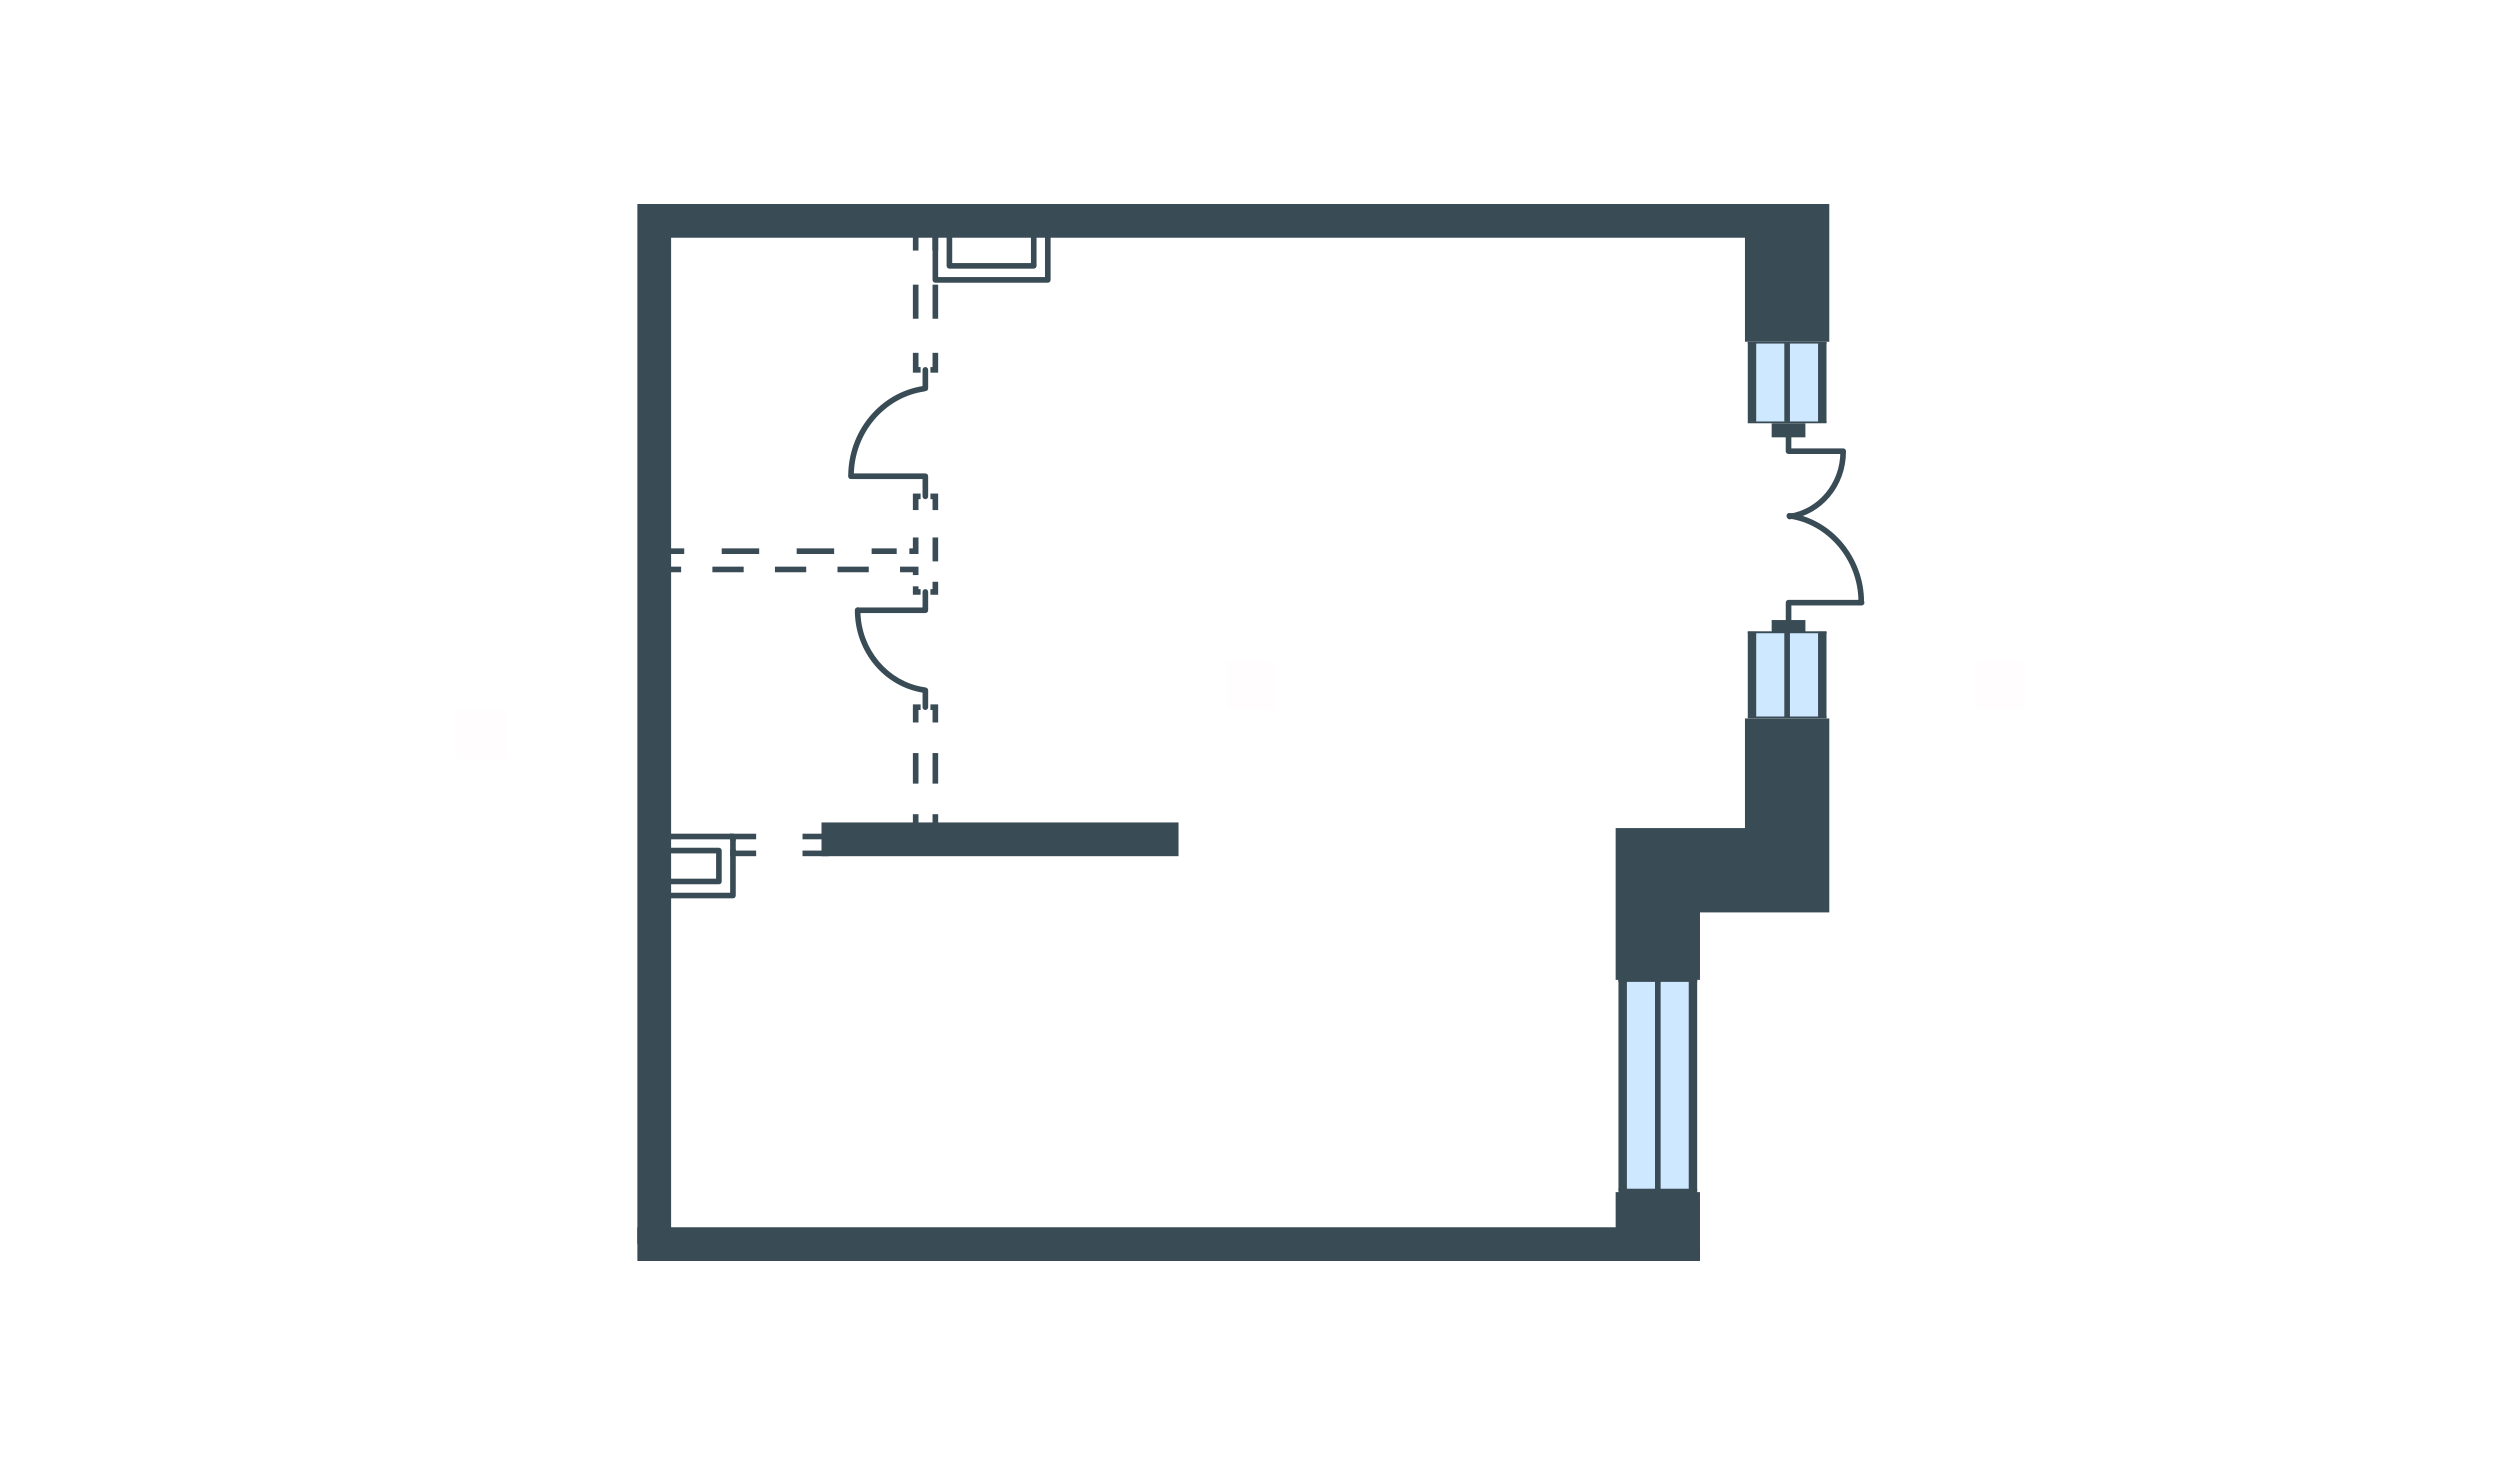 <svg width="511" height="300" viewBox="0 0 511 300" fill="none" xmlns="http://www.w3.org/2000/svg">
<g id="TP_PL_7_0_2_3&#208;&#157;_plan">
<rect id="txt_left" x="93.415" y="155" width="10" height="10" transform="rotate(-90 93.415 155)" fill="#FF5959" fill-opacity="0.01"/>
<rect id="txt_right" x="403.727" y="145" width="10" height="10" transform="rotate(-90 403.727 145)" fill="#FF5959" fill-opacity="0.01"/>
<rect id="txt_square" x="250.686" y="145" width="10" height="10" transform="rotate(-90 250.686 145)" fill="#FF5959" fill-opacity="0.01"/>
<g id="Group 1003">
<path id="Vector 2371 (Stroke)" d="M362.129 86.517L369.024 86.517L369.024 89.39L362.129 89.39L362.129 86.517Z" fill="#394B55"/>
<path id="Vector 2372 (Stroke)" d="M362.129 126.738L369.024 126.738L369.024 129.611L362.129 129.611L362.129 126.738Z" fill="#394B55"/>
<g id="Group 997">
<g id="Group 2">
<path id="Vector (Stroke)" d="M366.157 126.961L366.157 123.761L380.516 123.761C380.834 123.761 381.091 123.503 381.091 123.186C381.091 122.869 380.834 122.611 380.516 122.611L365.583 122.611C365.266 122.611 365.008 122.869 365.008 123.186L365.008 126.961C365.008 127.278 365.266 127.535 365.583 127.535C365.9 127.535 366.157 127.278 366.157 126.961Z" fill="#394B55"/>
<path id="Vector 2 (Stroke)" d="M381.011 123.03C381.011 113.875 374.371 106.075 365.82 104.853C365.506 104.808 365.215 105.026 365.17 105.34C365.125 105.654 365.344 105.946 365.658 105.991C373.611 107.127 379.862 114.416 379.862 123.03C379.862 123.348 380.119 123.605 380.436 123.605C380.753 123.605 381.011 123.348 381.011 123.03Z" fill="#394B55"/>
</g>
<g id="Group 3">
<path id="Vector 3 (Stroke)" d="M366.151 89.39C366.151 89.073 365.893 88.816 365.576 88.815C365.259 88.815 365.002 89.073 365.002 89.39L365.002 92.221C365.002 92.538 365.259 92.796 365.576 92.796L376.74 92.796C377.057 92.796 377.314 92.538 377.314 92.221C377.314 91.904 377.057 91.646 376.74 91.646L366.151 91.646L366.151 89.39Z" fill="#394B55"/>
<path id="Vector 4 (Stroke)" d="M377.314 92.376C377.314 92.059 377.057 91.802 376.74 91.802C376.423 91.802 376.165 92.059 376.165 92.376C376.165 98.789 371.638 104.116 365.725 105.015C365.412 105.062 365.196 105.356 365.244 105.67C365.292 105.983 365.585 106.199 365.898 106.151C372.404 105.162 377.314 99.326 377.314 92.376Z" fill="#394B55"/>
</g>
</g>
<path id="Vector 2243 (Stroke)" d="M347.476 243.669L330.238 243.669L330.246 257.753L347.484 257.753L347.476 243.669Z" fill="#394B55"/>
<path id="Vector 2244 (Stroke)" d="M373.908 146.85L356.67 146.85L356.67 169.259L330.239 169.259L330.239 200.287L347.477 200.287L347.477 186.497L373.908 186.497L373.908 146.85Z" fill="#394B55"/>
<path id="Vector 2246 (Stroke)" d="M373.908 41.697L356.67 41.697L356.67 69.853L373.908 69.853L373.908 41.697Z" fill="#394B55"/>
<g id="Group 998">
<g id="Group 769">
<path id="Vector 15" d="M331.389 200.205L331.389 243.465L346.328 243.465L346.328 200.205L331.389 200.205Z" fill="#CEE8FF"/>
<path id="Vector 16" d="M345.179 199.959L345.179 243.465L346.903 243.465L346.902 199.959L345.179 199.959Z" fill="#394B55"/>
<path id="Vector 17" d="M338.283 199.959L338.283 243.219L339.432 243.219L339.432 199.959L338.283 199.959Z" fill="#394B55"/>
<path id="Vector 18" d="M330.813 200.039L330.813 243.219L332.537 243.219L332.537 199.959L330.813 199.959L330.813 200.039Z" fill="#394B55"/>
<path id="Vector 19" d="M330.813 242.974L330.813 243.957L346.902 243.957L346.902 242.974L330.813 242.974Z" fill="#394B55"/>
<path id="Vector 20" d="M330.813 199.713L330.813 200.696L346.902 200.696L346.902 199.713L330.813 199.713Z" fill="#394B55"/>
</g>
</g>
<g id="Group 999">
<g id="Group 769_2">
<path id="Vector 15_2" d="M357.819 129.235L357.819 146.652L372.759 146.652L372.759 129.235L357.819 129.235Z" fill="#CEE8FF"/>
<path id="Vector 16_2" d="M371.61 129.136L371.61 146.651L373.334 146.651L373.334 129.136L371.61 129.136Z" fill="#394B55"/>
<path id="Vector 17_2" d="M364.714 129.136L364.714 146.552L365.863 146.552L365.863 129.136L364.714 129.136Z" fill="#394B55"/>
<path id="Vector 18_2" d="M357.245 129.168L357.245 146.552L358.969 146.552L358.969 129.136L357.245 129.136L357.245 129.168Z" fill="#394B55"/>
<path id="Vector 19_2" d="M357.245 146.454L357.245 146.85L373.334 146.85L373.334 146.454L357.245 146.454Z" fill="#394B55"/>
<path id="Vector 20_2" d="M357.245 129.037L357.245 129.433L373.334 129.433L373.334 129.037L357.245 129.037Z" fill="#394B55"/>
</g>
</g>
<g id="Group 1000">
<g id="Group 769_3">
<path id="Vector 15_3" d="M357.82 70.039L357.82 86.332L372.76 86.332L372.76 70.039L357.82 70.039Z" fill="#CEE8FF"/>
<path id="Vector 16_3" d="M371.61 69.946L371.61 86.332L373.334 86.332L373.334 69.946L371.61 69.946Z" fill="#394B55"/>
<path id="Vector 17_3" d="M364.715 69.946L364.715 86.239L365.864 86.239L365.864 69.946L364.715 69.946Z" fill="#394B55"/>
<path id="Vector 18_3" d="M357.245 69.977L357.245 86.239L358.969 86.239L358.969 69.946L357.245 69.946L357.245 69.977Z" fill="#394B55"/>
<path id="Vector 19_3" d="M357.245 86.147L357.245 86.517L373.334 86.517L373.334 86.147L357.245 86.147Z" fill="#394B55"/>
<path id="Vector 20_3" d="M357.245 69.853L357.245 70.224L373.334 70.224L373.334 69.853L357.245 69.853Z" fill="#394B55"/>
</g>
</g>
<path id="Vector 2286 (Stroke)" d="M333.974 257.747L137.174 257.747L130.279 257.747L130.279 250.852L333.974 250.852L333.974 257.747Z" fill="#394B55"/>
<path id="Vector 2287 (Stroke)" d="M137.174 41.699L137.175 254.299L130.28 254.299L130.279 41.699L137.174 41.699Z" fill="#394B55"/>
<path id="Vector 2302 (Stroke)" d="M167.915 168.109L240.889 168.109L240.889 175.004L167.915 175.004L167.915 168.109Z" fill="#394B55"/>
<path id="Vector 2303 (Stroke)" d="M136.312 41.697L357.619 41.698L357.619 48.593L136.312 48.593L136.312 41.697Z" fill="#394B55"/>
<g id="Group 1001">
<g id="Group 159">
<path id="Vector 40 (Stroke)" d="M175.371 124.167C175.054 124.167 174.797 124.424 174.797 124.741C174.797 125.059 175.054 125.316 175.371 125.316L189.142 125.316C189.459 125.316 189.717 125.059 189.717 124.741L189.717 120.993C189.717 120.675 189.459 120.418 189.142 120.418C188.825 120.418 188.568 120.675 188.568 120.993L188.568 124.167L175.371 124.167Z" fill="#394B55"/>
<path id="Vector 41 (Stroke)" d="M188.57 144.551L188.573 144.61C188.603 144.9 188.847 145.126 189.145 145.126C189.442 145.126 189.687 144.9 189.717 144.61L189.72 144.551L189.72 141.109C189.72 140.791 189.462 140.534 189.145 140.534C188.828 140.534 188.57 140.791 188.57 141.109L188.57 144.551Z" fill="#394B55"/>
<path id="Vector 42 (Stroke)" d="M174.725 124.742C174.725 133.274 180.808 140.412 188.752 141.604C189.065 141.651 189.358 141.435 189.405 141.121C189.452 140.807 189.236 140.515 188.922 140.468C181.568 139.364 175.874 132.732 175.874 124.742C175.874 124.424 175.617 124.167 175.299 124.167C174.982 124.167 174.725 124.424 174.725 124.742Z" fill="#394B55"/>
</g>
</g>
<g id="Group 1002">
<g id="Group 159_2">
<path id="Vector 40 (Stroke)_2" d="M174.027 97.916C173.709 97.916 173.452 97.659 173.452 97.342C173.452 97.025 173.709 96.767 174.027 96.767L189.141 96.767C189.458 96.767 189.715 97.025 189.715 97.342L189.715 101.457C189.715 101.774 189.458 102.031 189.141 102.031C188.823 102.031 188.566 101.774 188.566 101.457L188.566 97.916L174.027 97.916Z" fill="#394B55"/>
<path id="Vector 41 (Stroke)_2" d="M188.567 75.599C188.567 75.282 188.825 75.024 189.142 75.024C189.459 75.024 189.717 75.282 189.717 75.599L189.717 79.378C189.717 79.695 189.459 79.952 189.142 79.952C188.825 79.952 188.567 79.695 188.567 79.378L188.567 75.599Z" fill="#394B55"/>
<path id="Vector 42 (Stroke)_2" d="M173.372 97.342C173.372 88.004 180.03 80.194 188.72 78.89C189.033 78.843 189.326 79.059 189.373 79.373C189.42 79.687 189.204 79.979 188.89 80.026C180.79 81.242 174.521 88.546 174.521 97.342C174.521 97.66 174.264 97.917 173.947 97.917C173.629 97.917 173.372 97.66 173.372 97.342Z" fill="#394B55"/>
</g>
</g>
<path id="Vector 2312 (Stroke)" d="M136.599 182.475L149.24 182.475L149.24 171.557L136.599 171.557C136.282 171.557 136.025 171.3 136.025 170.983C136.025 170.665 136.282 170.408 136.599 170.408L149.815 170.408C149.967 170.408 150.114 170.469 150.221 170.577C150.329 170.684 150.39 170.83 150.39 170.983L150.39 183.049C150.39 183.202 150.329 183.348 150.221 183.456C150.114 183.563 149.967 183.624 149.815 183.624L136.599 183.624C136.282 183.624 136.025 183.367 136.025 183.049C136.025 182.732 136.282 182.475 136.599 182.475Z" fill="#394B55"/>
<path id="Vector 2315 (Stroke)" d="M136.6 179.601L146.368 179.601L146.368 174.429L136.6 174.429C136.283 174.429 136.026 174.172 136.026 173.855C136.026 173.538 136.283 173.28 136.6 173.28L146.943 173.28C147.26 173.28 147.518 173.538 147.518 173.855L147.518 180.175C147.518 180.328 147.457 180.474 147.349 180.582C147.241 180.689 147.095 180.75 146.943 180.75L136.6 180.75C136.283 180.75 136.026 180.493 136.026 180.175C136.026 179.858 136.283 179.601 136.6 179.601Z" fill="#394B55"/>
<path id="Vector 2324 (Stroke)" d="M214.171 44.571C214.488 44.571 214.745 44.828 214.745 45.146L214.745 57.212C214.745 57.365 214.685 57.511 214.577 57.619C214.469 57.726 214.323 57.787 214.171 57.787L191.187 57.787C190.87 57.787 190.612 57.53 190.612 57.212L190.612 45.146C190.612 44.993 190.673 44.847 190.781 44.74C190.888 44.632 191.035 44.571 191.187 44.571L214.171 44.571ZM191.761 56.638L213.596 56.638L213.596 45.721L191.761 45.721L191.761 56.638Z" fill="#394B55"/>
<path id="Vector 2325 (Stroke)" d="M211.298 46.295C211.615 46.295 211.872 46.552 211.872 46.87L211.872 54.339C211.872 54.492 211.812 54.638 211.704 54.745C211.596 54.853 211.45 54.914 211.298 54.914L194.06 54.914C193.743 54.914 193.485 54.657 193.485 54.339L193.485 46.87C193.485 46.717 193.546 46.571 193.654 46.463C193.761 46.355 193.908 46.295 194.06 46.295L211.298 46.295ZM194.635 53.765L210.723 53.765L210.723 47.444L194.635 47.444L194.635 53.765Z" fill="#394B55"/>
<path id="Vector 2346 (Stroke)" d="M190.181 120.418L190.611 120.418L190.611 118.91L191.761 118.91L191.761 121.567L190.181 121.567L190.181 120.418ZM190.611 109.86L191.761 109.86L191.761 114.744L190.611 114.744L190.611 109.86ZM190.181 100.882L191.761 100.882L191.761 104.258L190.611 104.258L190.611 102.031L190.181 102.031L190.181 100.882ZM186.589 119.844L187.739 119.844L187.739 120.418L188.169 120.418L188.169 121.567L186.589 121.567L186.589 119.844ZM186.589 100.882L188.169 100.882L188.169 102.031L187.739 102.031L187.739 104.258L186.589 104.258L186.589 100.882ZM183.968 115.821L187.739 115.821L187.739 117.545L186.589 117.545L186.589 116.971L183.968 116.971L183.968 115.821ZM185.871 112.087L186.589 112.087L186.589 109.86L187.739 109.86L187.739 113.236L185.871 113.236L185.871 112.087ZM178.162 113.236L178.162 112.087L183.285 112.087L183.285 113.236L178.162 113.236ZM171.183 115.821L177.575 115.821L177.575 116.971L171.183 116.971L171.183 115.821ZM162.839 112.087L170.501 112.087L170.501 113.236L162.839 113.236L162.839 112.087ZM158.398 115.821L164.791 115.821L164.791 116.971L158.398 116.971L158.398 115.821ZM147.517 112.087L155.178 112.087L155.178 113.236L147.517 113.236L147.517 112.087ZM145.613 115.821L152.006 115.821L152.006 116.971L145.613 116.971L145.613 115.821ZM135.45 112.087L139.856 112.087L139.856 113.236L136.599 113.236L136.599 113.595L135.45 113.595L135.45 112.087ZM135.45 115.462L136.599 115.462L136.599 115.821L139.221 115.821L139.221 116.971L135.45 116.971L135.45 115.462Z" fill="#394B55"/>
<path id="Vector 2347 (Stroke)" d="M164.037 173.855L168.203 173.855L168.203 173.567L169.352 173.567L169.352 175.004L164.037 175.004L164.037 173.855ZM164.037 170.407L169.352 170.407L169.352 171.844L168.203 171.844L168.203 171.556L164.037 171.556L164.037 170.407ZM149.241 173.567L150.39 173.567L150.39 173.855L154.556 173.855L154.556 175.004L149.241 175.004L149.241 173.567ZM149.241 170.407L154.556 170.407L154.556 171.556L150.39 171.556L150.39 171.844L149.241 171.844L149.241 170.407Z" fill="#394B55"/>
<path id="Vector 2348 (Stroke)" d="M190.181 75.025L190.612 75.025L190.612 72.116L191.761 72.116L191.761 76.174L190.181 76.174L190.181 75.025ZM190.612 58.182L191.761 58.182L191.761 65.149L190.612 65.149L190.612 58.182ZM190.181 47.157L191.761 47.157L191.761 51.215L190.612 51.215L190.612 48.306L190.181 48.306L190.181 47.157ZM186.59 72.116L187.739 72.116L187.739 75.025L188.17 75.025L188.17 76.174L186.59 76.174L186.59 72.116ZM186.59 47.157L188.17 47.157L188.17 48.306L187.739 48.306L187.739 51.215L186.59 51.215L186.59 47.157ZM186.59 58.182L187.739 58.182L187.739 65.149L186.59 65.149L186.59 58.182Z" fill="#394B55"/>
<path id="Vector 2349 (Stroke)" d="M190.181 145.126L190.612 145.126L190.612 147.676L191.761 147.676L191.761 143.977L190.181 143.977L190.181 145.126ZM190.612 160.173L191.761 160.173L191.761 153.924L190.612 153.924L190.612 160.173ZM190.181 170.121L191.761 170.121L191.761 166.422L190.612 166.422L190.612 168.972L190.181 168.972L190.181 170.121ZM186.59 147.676L187.739 147.676L187.739 145.126L188.17 145.126L188.17 143.977L186.59 143.977L186.59 147.676ZM186.59 170.121L188.17 170.121L188.17 168.972L187.739 168.972L187.739 166.422L186.59 166.422L186.59 170.121ZM186.59 160.173L187.739 160.173L187.739 153.924L186.59 153.924L186.59 160.173Z" fill="#394B55"/>
</g>
</g>
</svg>
